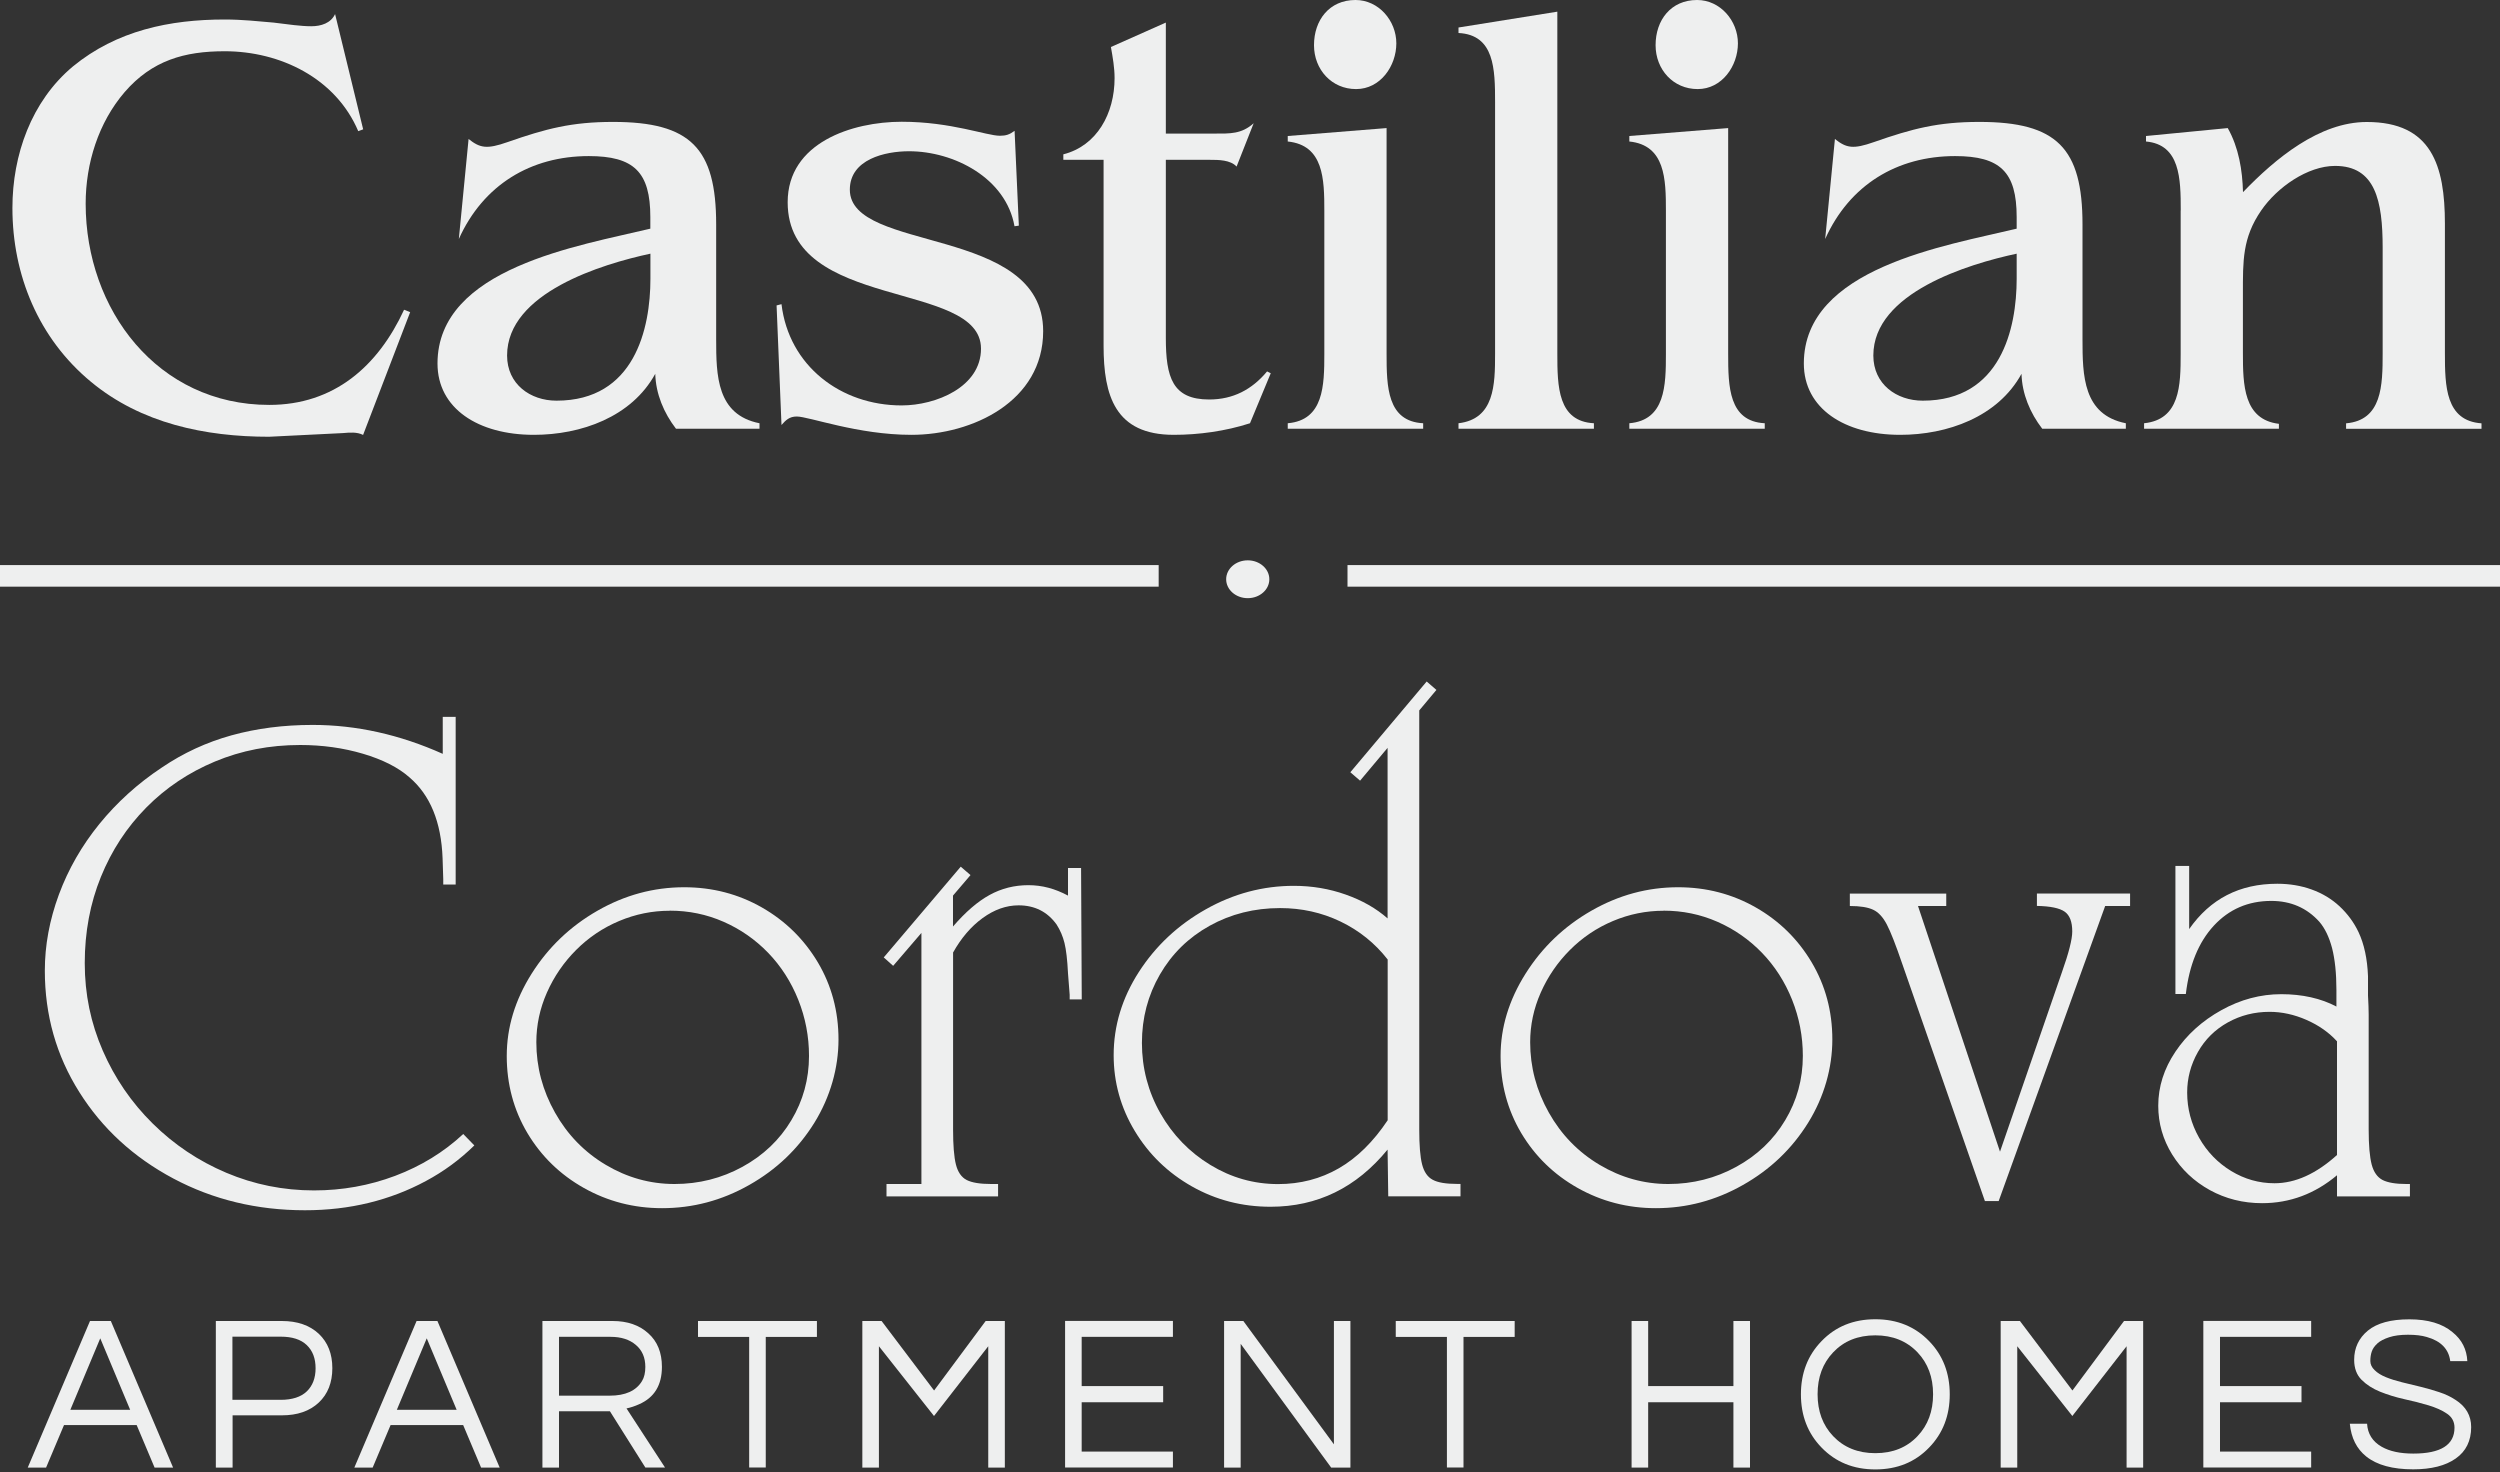 <?xml version="1.0" encoding="UTF-8"?>
<svg id="logos" xmlns="http://www.w3.org/2000/svg" viewBox="0 0 300 176.64">
  <rect x="0" y="0" width="300" height="176.64" fill="#333333" stroke="none"/>
  <defs>
    <style>
      .cls-1 {
        fill: #eeefef;
      }
    </style>
  </defs>
  <g>
    <path class="cls-1" d="m20.75,176.11h-2.2l-2.15-5.1H7.68l-2.15,5.1h-2.2l7.47-17.59h2.5l7.47,17.59Zm-5.13-6.93l-3.59-8.58-3.59,8.58h7.17Z"/>
    <path class="cls-1" d="m27.89,176.11h-1.99v-17.59h7.92c1.86,0,3.34.51,4.44,1.54,1.08,1.03,1.62,2.4,1.62,4.12s-.54,3.11-1.63,4.13c-1.09,1.02-2.56,1.53-4.42,1.53h-5.92v6.27Zm0-15.7v7.57h5.79c1.38,0,2.43-.34,3.13-1.01s1.06-1.6,1.06-2.78-.35-2.1-1.06-2.78-1.75-1.01-3.13-1.01h-5.79Z"/>
    <path class="cls-1" d="m59.93,176.11h-2.2l-2.15-5.1h-8.71l-2.15,5.1h-2.2l7.47-17.59h2.5l7.47,17.59Zm-5.13-6.93l-3.59-8.58-3.59,8.58h7.17Z"/>
    <path class="cls-1" d="m67.08,176.11h-1.99v-17.59h8.42c1.79,0,3.22.5,4.3,1.49,1.08.97,1.62,2.31,1.62,4.01,0,2.2-.91,3.69-2.74,4.49-.51.23-1.02.4-1.51.5l4.62,7.09h-2.36l-4.25-6.75h-6.11v6.75Zm0-8.63h6.08c1.88,0,3.17-.58,3.88-1.75.27-.44.4-1.01.4-1.7,0-1.12-.38-2-1.14-2.64-.76-.65-1.77-.97-3.03-.97h-6.19v7.07Z"/>
    <path class="cls-1" d="m98.03,160.43h-6.14v15.67h-1.99v-15.67h-6.14v-1.91h14.27v1.91Z"/>
    <path class="cls-1" d="m120.58,158.52v17.59h-1.99v-14.56l-6.51,8.37-6.61-8.37v14.56h-1.99v-17.59h2.31l6.3,8.34,6.19-8.34h2.31Z"/>
    <path class="cls-1" d="m129.8,160.43v5.9h9.78v1.94h-9.78v5.92h10.95v1.91h-12.94v-17.59h12.94v1.91h-10.95Z"/>
    <path class="cls-1" d="m162.05,158.52v17.59h-2.31l-10.86-14.85v14.85h-1.99v-17.59h2.31l10.87,14.8v-14.8h1.99Z"/>
    <path class="cls-1" d="m181.76,160.43h-6.14v15.67h-1.99v-15.67h-6.14v-1.91h14.27v1.91Z"/>
    <path class="cls-1" d="m210,158.52v17.59h-1.99v-7.84h-10.23v7.84h-1.99v-17.59h1.99v7.81h10.23v-7.81h1.99Z"/>
    <path class="cls-1" d="m225.04,158.31c2.62,0,4.77.88,6.46,2.63,1.65,1.7,2.47,3.83,2.47,6.38s-.82,4.68-2.47,6.38c-1.68,1.75-3.83,2.63-6.46,2.63s-4.77-.88-6.46-2.63c-1.65-1.7-2.47-3.83-2.47-6.38s.82-4.68,2.47-6.38c1.68-1.75,3.83-2.63,6.46-2.63Zm0,16.07c2.09,0,3.78-.68,5.07-2.05,1.24-1.31,1.86-2.98,1.86-5.02s-.62-3.71-1.86-5.02c-1.29-1.36-2.98-2.05-5.07-2.05s-3.78.68-5.07,2.05c-1.24,1.31-1.86,2.98-1.86,5.02s.62,3.71,1.86,5.02c1.29,1.36,2.98,2.05,5.07,2.05Z"/>
    <path class="cls-1" d="m257.18,158.52v17.59h-1.99v-14.56l-6.51,8.37-6.61-8.37v14.56h-1.99v-17.59h2.31l6.3,8.34,6.19-8.34h2.31Z"/>
    <path class="cls-1" d="m266.4,160.43v5.9h9.78v1.94h-9.78v5.92h10.94v1.91h-12.94v-17.59h12.94v1.91h-10.94Z"/>
    <path class="cls-1" d="m285.29,161.22c-.34.29-.56.62-.68.97-.12.35-.17.73-.17,1.13s.17.77.52,1.1c.34.34.8.62,1.37.85.57.23,1.21.43,1.94.61.73.18,1.46.36,2.22.54s1.49.4,2.22.64c.73.24,1.37.54,1.94.92,1.26.8,1.89,1.89,1.89,3.27,0,1.65-.62,2.91-1.85,3.77-1.23.87-2.94,1.3-5.11,1.3-2.46,0-4.34-.51-5.63-1.54-1.15-.92-1.81-2.23-1.97-3.93h2.07c.07,1.2.65,2.13,1.75,2.76.96.55,2.22.82,3.8.82,3.29,0,4.94-1.04,4.94-3.11,0-.71-.3-1.27-.89-1.67-.59-.41-1.34-.74-2.23-1.01-.89-.27-1.86-.51-2.9-.74-1.04-.23-2-.53-2.9-.89-.89-.36-1.64-.84-2.23-1.43-.59-.59-.89-1.39-.89-2.4,0-1.43.55-2.6,1.65-3.51,1.1-.9,2.75-1.35,4.97-1.35s3.96.51,5.18,1.54c1.12.9,1.71,2.06,1.78,3.48h-2.05c-.18-1.45-1.12-2.42-2.82-2.9-.6-.18-1.35-.27-2.25-.27s-1.65.1-2.26.3c-.61.2-1.09.45-1.42.74Z"/>
  </g>
  <g>
    <path class="cls-1" d="m54.68,86.01v20.13h-1.49v-.65l-.08-2.5c-.16-4.36-1.49-7.59-3.99-9.72-1.34-1.18-3.2-2.12-5.56-2.82-2.37-.7-4.88-1.05-7.54-1.05-3.66,0-7.06.66-10.22,1.98-3.16,1.32-5.91,3.16-8.25,5.53-2.34,2.37-4.15,5.14-5.44,8.31-1.29,3.17-1.94,6.63-1.94,10.36s.72,7.18,2.16,10.49c1.44,3.31,3.43,6.22,5.99,8.75s5.5,4.5,8.83,5.91c3.33,1.41,6.84,2.12,10.53,2.12,3.39,0,6.63-.58,9.74-1.75,3.1-1.17,5.83-2.84,8.17-5.02l1.33,1.37c-1.72,1.69-3.66,3.12-5.81,4.27-2.15,1.16-4.43,2.03-6.84,2.62-2.41.59-4.97.89-7.68.89-5.75,0-11.02-1.27-15.79-3.81-4.77-2.54-8.54-6-11.29-10.38-2.76-4.38-4.13-9.24-4.13-14.56,0-3.04.56-6.08,1.69-9.14,1.13-3.05,2.75-5.87,4.86-8.47,2.11-2.59,4.6-4.85,7.48-6.76,2.58-1.75,5.37-3.04,8.37-3.87,3-.83,6.24-1.25,9.74-1.25,5.24,0,10.45,1.16,15.61,3.47v-4.44h1.57Z"/>
    <path class="cls-1" d="m60.81,126.71c0-3.41.99-6.7,2.98-9.86,1.99-3.16,4.62-5.68,7.9-7.56,3.28-1.88,6.75-2.82,10.41-2.82,3.39,0,6.49.81,9.32,2.42,2.82,1.61,5.06,3.81,6.72,6.59,1.65,2.78,2.48,5.87,2.48,9.26s-.97,6.88-2.9,10c-1.94,3.12-4.54,5.61-7.82,7.46-3.28,1.86-6.76,2.78-10.45,2.78-3.39,0-6.51-.81-9.38-2.42-2.86-1.61-5.12-3.81-6.78-6.59-1.65-2.78-2.48-5.87-2.48-9.26Zm19.56-17.42c-2.1,0-4.12.41-6.07,1.23-1.95.82-3.67,1.98-5.16,3.47-1.49,1.49-2.66,3.2-3.51,5.12-.85,1.92-1.27,3.91-1.27,5.95,0,2.99.75,5.8,2.24,8.45,1.49,2.65,3.52,4.74,6.09,6.27,2.57,1.53,5.32,2.3,8.25,2.3s5.65-.69,8.15-2.06c2.5-1.37,4.46-3.23,5.87-5.59,1.41-2.35,2.12-4.93,2.12-7.72,0-2.34-.43-4.58-1.29-6.74-.86-2.15-2.06-4.02-3.61-5.63-1.55-1.6-3.33-2.84-5.36-3.73-2.03-.89-4.17-1.33-6.43-1.33Z"/>
    <path class="cls-1" d="m114.37,114.33v21.21c0,1.88.11,3.28.34,4.2.23.91.66,1.53,1.29,1.86.63.32,1.61.48,2.92.48h.85v1.49h-13.39v-1.49h4.19v-30.13l-3.39,3.95-1.13-1.01,9.24-10.89,1.17,1.01-2.1,2.46v3.71c1.51-1.75,2.97-3.01,4.4-3.79,1.42-.78,2.97-1.17,4.64-1.17s3.2.42,4.76,1.25v-3.31h1.57l.08,15.77h-1.45v-.56l-.2-2.58c-.08-1.61-.22-2.82-.42-3.63-.2-.81-.52-1.55-.95-2.22-1.1-1.53-2.62-2.3-4.56-2.3-1.48,0-2.92.51-4.32,1.53-1.4,1.02-2.58,2.41-3.55,4.15Z"/>
    <path class="cls-1" d="m166.52,89.73l-3.31,3.95-1.17-1.01,9.16-10.89,1.17,1.01-2.06,2.46v50.29c0,1.88.11,3.27.34,4.18.23.9.65,1.52,1.27,1.85.62.34,1.6.5,2.94.5h.4v1.49h-8.67l-.08-5.61c-3.74,4.57-8.42,6.86-14.04,6.86-3.41,0-6.56-.81-9.44-2.44-2.88-1.63-5.16-3.84-6.85-6.64-1.69-2.8-2.54-5.84-2.54-9.11,0-3.52,1.01-6.85,3.02-9.98,2.02-3.13,4.69-5.64,8.03-7.52,3.33-1.88,6.86-2.82,10.57-2.82,2.18,0,4.26.35,6.23,1.05,1.98.7,3.65,1.65,5.02,2.86v-20.49Zm0,25.41c-1.53-1.96-3.42-3.48-5.67-4.56-2.25-1.08-4.66-1.61-7.24-1.61-3.09,0-5.91.71-8.45,2.12-2.54,1.41-4.53,3.36-5.97,5.85-1.44,2.49-2.16,5.22-2.16,8.21s.74,5.86,2.22,8.45c1.48,2.6,3.48,4.66,5.99,6.19,2.51,1.53,5.22,2.3,8.13,2.3,2.66,0,5.09-.63,7.28-1.89,2.19-1.26,4.15-3.19,5.87-5.77v-19.28Z"/>
    <path class="cls-1" d="m180.07,126.71c0-3.41,1-6.7,2.99-9.86,1.99-3.16,4.62-5.68,7.9-7.56,3.28-1.88,6.75-2.82,10.41-2.82,3.39,0,6.49.81,9.32,2.42,2.82,1.61,5.06,3.81,6.71,6.59,1.65,2.78,2.48,5.87,2.48,9.26s-.97,6.88-2.91,10c-1.94,3.12-4.54,5.61-7.82,7.46-3.28,1.86-6.76,2.78-10.44,2.78-3.39,0-6.51-.81-9.38-2.42-2.86-1.61-5.12-3.81-6.78-6.59-1.65-2.78-2.48-5.87-2.48-9.26Zm19.56-17.42c-2.1,0-4.12.41-6.07,1.23-1.95.82-3.67,1.98-5.16,3.47-1.49,1.49-2.66,3.2-3.51,5.12-.85,1.92-1.27,3.91-1.27,5.95,0,2.99.75,5.8,2.24,8.45,1.49,2.65,3.52,4.74,6.09,6.27,2.57,1.53,5.32,2.3,8.25,2.3s5.65-.69,8.15-2.06c2.5-1.37,4.46-3.23,5.87-5.59,1.41-2.35,2.12-4.93,2.12-7.72,0-2.34-.43-4.58-1.29-6.74-.86-2.15-2.06-4.02-3.61-5.63-1.55-1.6-3.33-2.84-5.36-3.73-2.03-.89-4.18-1.33-6.43-1.33Z"/>
    <path class="cls-1" d="m255.61,107.23v1.49h-2.99l-12.78,35.41h-1.65l-9.92-28.47c-.78-2.28-1.4-3.87-1.86-4.74-.46-.87-1-1.46-1.63-1.75-.63-.3-1.57-.45-2.8-.45v-1.49h11.57v1.49h-3.39l9.84,29.48,7.42-21.5c.83-2.34,1.25-3.98,1.25-4.92,0-1.16-.3-1.95-.91-2.38-.61-.43-1.72-.66-3.33-.69v-1.49h11.17Z"/>
    <path class="cls-1" d="m280.37,120.78v-1.98c0-2.01-.18-3.69-.52-5.02-.35-1.33-.86-2.39-1.53-3.17-1.51-1.67-3.43-2.5-5.77-2.5-2.77,0-5.07,1-6.9,2.98-1.83,1.99-2.94,4.72-3.35,8.19h-1.25v-15.37h1.65v7.58c2.53-3.63,6.05-5.44,10.57-5.44,1.48,0,2.86.23,4.13.69,1.28.46,2.39,1.13,3.35,2.02.95.89,1.72,1.92,2.28,3.11.67,1.43,1.05,3.19,1.13,5.28v2.3c.05.94.08,1.71.08,2.3v13.79c0,1.88.12,3.28.36,4.2.24.91.68,1.53,1.31,1.86.63.32,1.59.48,2.88.48h.4v1.49h-8.75v-2.54c-2.66,2.23-5.66,3.35-8.99,3.35-2.28,0-4.38-.53-6.27-1.57-1.9-1.05-3.4-2.47-4.52-4.27-1.11-1.8-1.67-3.75-1.67-5.85,0-2.29.69-4.45,2.06-6.49,1.37-2.04,3.21-3.7,5.51-4.98,2.3-1.28,4.7-1.92,7.2-1.92s4.76.5,6.62,1.49Zm.08,4.19c-.97-1.07-2.19-1.93-3.67-2.58-1.48-.65-2.96-.97-4.44-.97-1.8,0-3.47.42-5,1.27-1.53.85-2.73,2.03-3.59,3.55-.86,1.52-1.29,3.14-1.29,4.86,0,1.94.48,3.74,1.43,5.43.95,1.68,2.24,3.01,3.85,3.99,1.61.98,3.35,1.47,5.2,1.47,2.5,0,5-1.13,7.5-3.39v-13.63Z"/>
  </g>
  <g>
    <path class="cls-1" d="m43.57,52.19c-.73-.37-1.61-.29-2.42-.22l-8.86.44c-7.69,0-15.37-1.61-21.37-6.59C4.63,40.62,1.49,33.01,1.49,24.96c0-6.37,2.27-12.81,7.25-16.98C14,3.66,20.37,2.34,26.96,2.34c2.12,0,4.1.22,5.86.37,1.76.22,3.29.44,4.54.44,1.17,0,2.34-.37,2.85-1.46l3.37,13.83-.59.22c-2.71-6.37-9.37-9.59-16.03-9.59-4.83,0-8.71,1.1-12,4.9-3.15,3.66-4.68,8.56-4.68,13.39,0,12.74,8.64,24.15,22.03,24.15,7.76,0,13.03-4.61,16.18-11.42l.73.29-5.64,14.71Z"/>
    <path class="cls-1" d="m81.12,51.45c-1.46-1.9-2.42-4.17-2.49-6.59-2.85,5.2-8.93,7.32-14.57,7.32-6.66,0-11.56-3.15-11.56-8.56,0-11.49,17.05-14.13,25.54-16.18v-1.39c0-5.42-1.98-7.32-7.39-7.32-6.95,0-12.66,3.44-15.59,9.95l1.17-12c1.39,1.1,2.2,1.24,4.68.37,4.61-1.61,7.69-2.42,12.66-2.42,9.3,0,12.37,3.15,12.37,12.3v13.76c0,4.39.07,9.08,5.2,10.1v.66h-10.03Zm-3.07-21.01c-5.78,1.24-17.2,4.68-17.2,12.22,0,3.44,2.78,5.42,5.93,5.42,9.37,0,11.27-8.64,11.27-14.64v-3Z"/>
    <path class="cls-1" d="m122.25,27.08l-.51.07c-1.02-5.78-7.25-9-12.66-9-2.85,0-7.1.95-7.1,4.61,0,7.61,23.2,4.25,23.2,16.98,0,8.42-8.49,12.44-15.81,12.44-6.44,0-12.3-2.2-13.76-2.2-.88,0-1.32.44-1.83,1.02l-.59-14.35.59-.15c.88,7.39,7.1,12.15,14.42,12.15,4.1,0,9.52-2.2,9.52-6.81,0-8.27-23.2-4.46-23.2-17.57,0-7.17,7.76-9.66,13.69-9.66s10.17,1.68,11.78,1.68c.73,0,1.17-.15,1.76-.59l.51,11.35Z"/>
    <path class="cls-1" d="m132.43,19.18h-4.83v-.66c4.03-1.02,6.15-4.9,6.15-9.15,0-1.24-.22-2.49-.44-3.73l6.59-2.93v13.32h5.86c1.83,0,3.22.07,4.68-1.24l-2.05,5.2c-.73-.81-2.2-.81-3.15-.81h-5.34v21.37c0,4.76.81,7.39,5.2,7.39,2.85,0,5.12-1.17,6.95-3.37l.44.22-2.49,6c-2.93.95-6.15,1.39-9.15,1.39-7.03,0-8.42-4.68-8.42-10.69v-22.32Z"/>
    <path class="cls-1" d="m166.39,15.37v27.08c0,3.95.07,8.12,4.39,8.34v.66h-16.25v-.66c4.32-.37,4.39-4.54,4.39-8.34v-17.13c0-3.81-.07-7.9-4.39-8.34v-.66l11.86-.95Zm-8.71-9.95c0-3,1.83-5.42,4.98-5.42,2.78,0,4.9,2.49,4.9,5.2s-1.9,5.49-4.83,5.49-5.05-2.34-5.05-5.27Z"/>
    <path class="cls-1" d="m186.88,1.39v41.06c0,3.95.07,8.12,4.39,8.34v.66h-16.25v-.66c4.32-.51,4.39-4.61,4.39-8.34V12.3c0-4.03-.07-8.12-4.39-8.34v-.66l11.86-1.9Z"/>
    <path class="cls-1" d="m207.38,15.37v27.08c0,3.95.07,8.12,4.39,8.34v.66h-16.25v-.66c4.32-.37,4.39-4.54,4.39-8.34v-17.13c0-3.81-.07-7.9-4.39-8.34v-.66l11.86-.95Zm-8.71-9.95c0-3,1.83-5.42,4.98-5.42,2.78,0,4.9,2.49,4.9,5.2s-1.9,5.49-4.83,5.49-5.05-2.34-5.05-5.27Z"/>
    <path class="cls-1" d="m245.07,51.45c-1.46-1.9-2.42-4.17-2.49-6.59-2.85,5.2-8.93,7.32-14.56,7.32-6.66,0-11.56-3.15-11.56-8.56,0-11.49,17.05-14.13,25.54-16.18v-1.39c0-5.42-1.98-7.32-7.39-7.32-6.95,0-12.66,3.44-15.59,9.95l1.17-12c1.39,1.1,2.2,1.24,4.68.37,4.61-1.61,7.68-2.42,12.66-2.42,9.3,0,12.37,3.15,12.37,12.3v13.76c0,4.39.07,9.08,5.2,10.1v.66h-10.03Zm-3.07-21.01c-5.78,1.24-17.2,4.68-17.2,12.22,0,3.44,2.78,5.42,5.93,5.42,9.37,0,11.27-8.64,11.27-14.64v-3Z"/>
    <path class="cls-1" d="m261.69,25.25c0-3.81-.07-7.9-4.17-8.27v-.66l9.81-.95c1.32,2.34,1.76,5.05,1.83,7.69,3.88-4.03,9.15-8.42,14.86-8.42,7.76,0,9.37,5.2,9.37,12.22v15.52c0,3.95.07,8.12,4.39,8.42v.66h-16.25v-.66c4.32-.37,4.39-4.54,4.39-8.42v-12.66c0-5.64-.88-9.81-5.71-9.81-3.29,0-6.95,2.56-8.86,5.34-2.27,3.29-2.2,6.07-2.2,9.95v7.17c0,3.81.07,7.98,4.32,8.49v.59h-16.18v-.66c4.32-.44,4.39-4.54,4.39-8.34v-17.2Z"/>
  </g>
  <rect class="cls-1" y="67.81" width="139.04" height="2.59"/>
  <rect class="cls-1" x="161.7" y="67.81" width="138.3" height="2.59"/>
  <ellipse class="cls-1" cx="149.73" cy="69.51" rx="2.59" ry="2.27"/>
</svg>